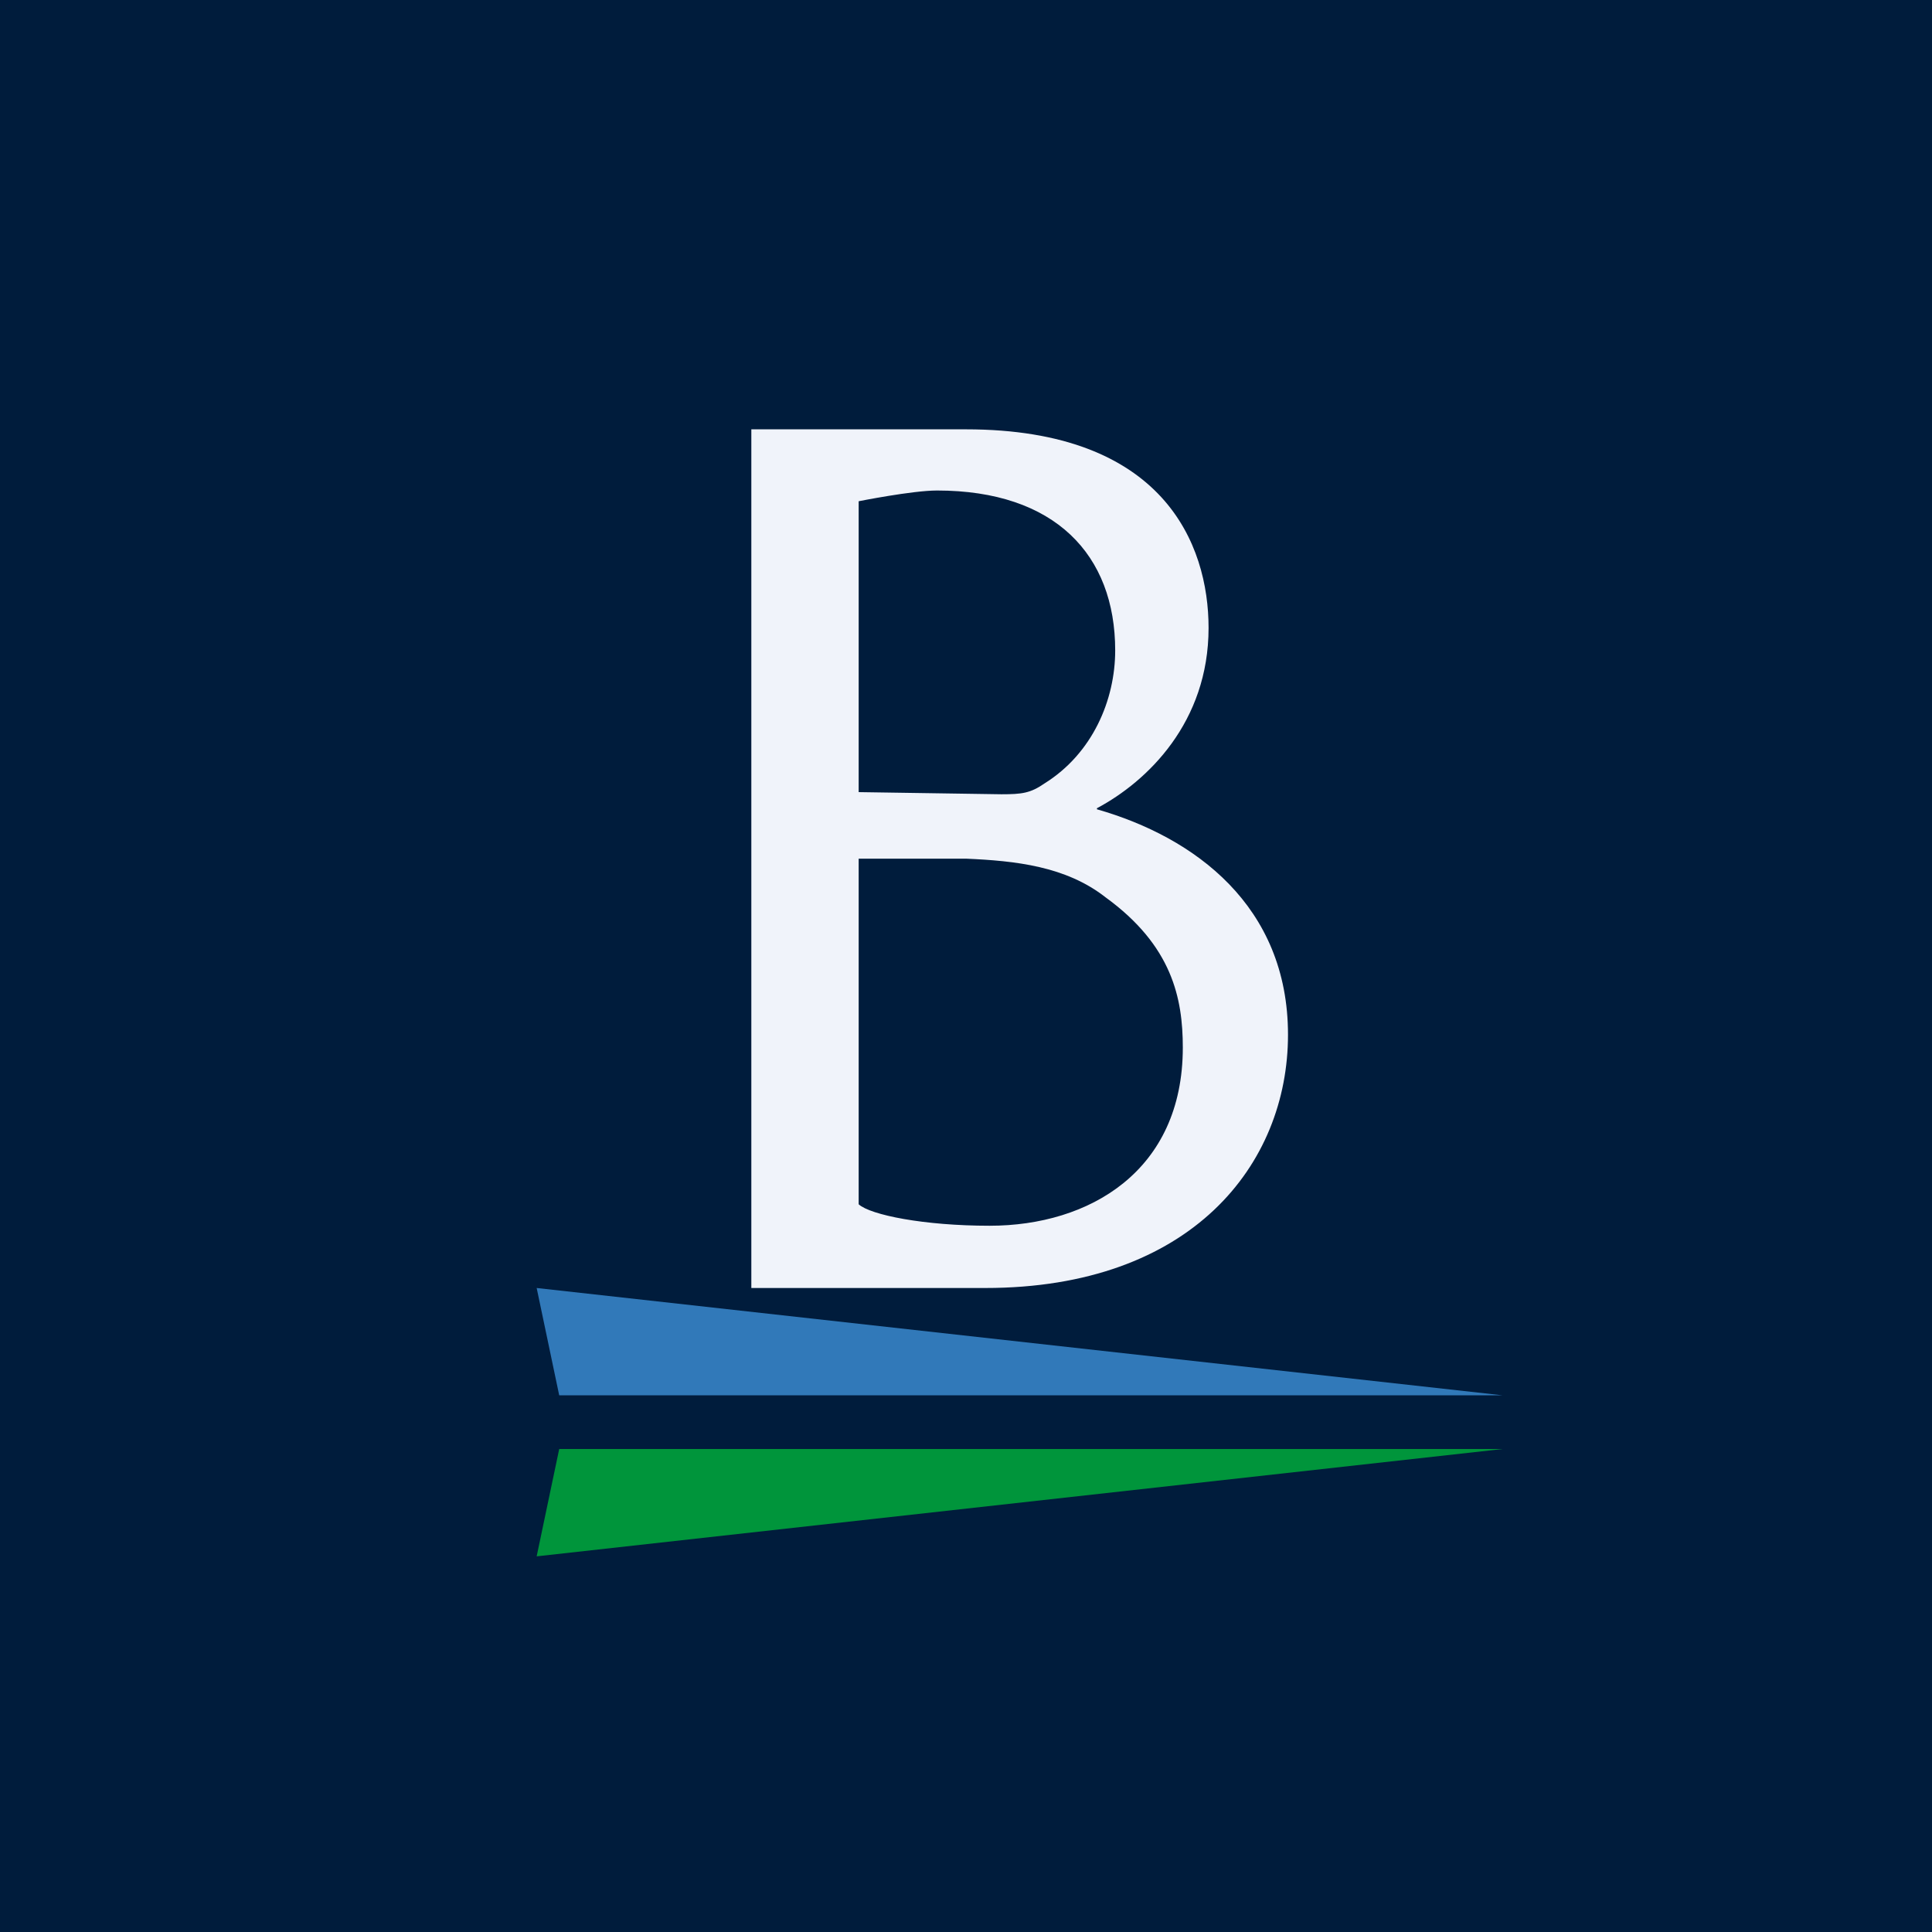 <!-- by TradingView --><svg width="18" height="18" viewBox="0 0 18 18" xmlns="http://www.w3.org/2000/svg"><path fill="#001C3C" d="M0 0h18v18H0z"/><path d="M9.22 11.42c-.61 0-1.11-.1-1.22-.2V8h1c.46.02.93.07 1.3.36.62.45.72.94.72 1.4 0 1.15-.87 1.66-1.8 1.66ZM8 4.67s.5-.1.73-.1c1.1 0 1.66.6 1.66 1.49 0 .46-.21.96-.66 1.24-.13.09-.21.1-.4.1L8 7.38v-2.7Zm2.22 2.86c.47-.25 1.04-.8 1.04-1.68C11.26 5.07 10.84 4 9 4H7v8h2.18C11.1 12 12 10.85 12 9.64c0-1.2-.87-1.84-1.78-2.1Z" fill="#F0F3FA"/><path d="m14 13.5-9 1 .21-1H14Z" fill="#00953B"/><path d="m14 13-9-1 .21 1H14" fill="#3179B9"/></svg>